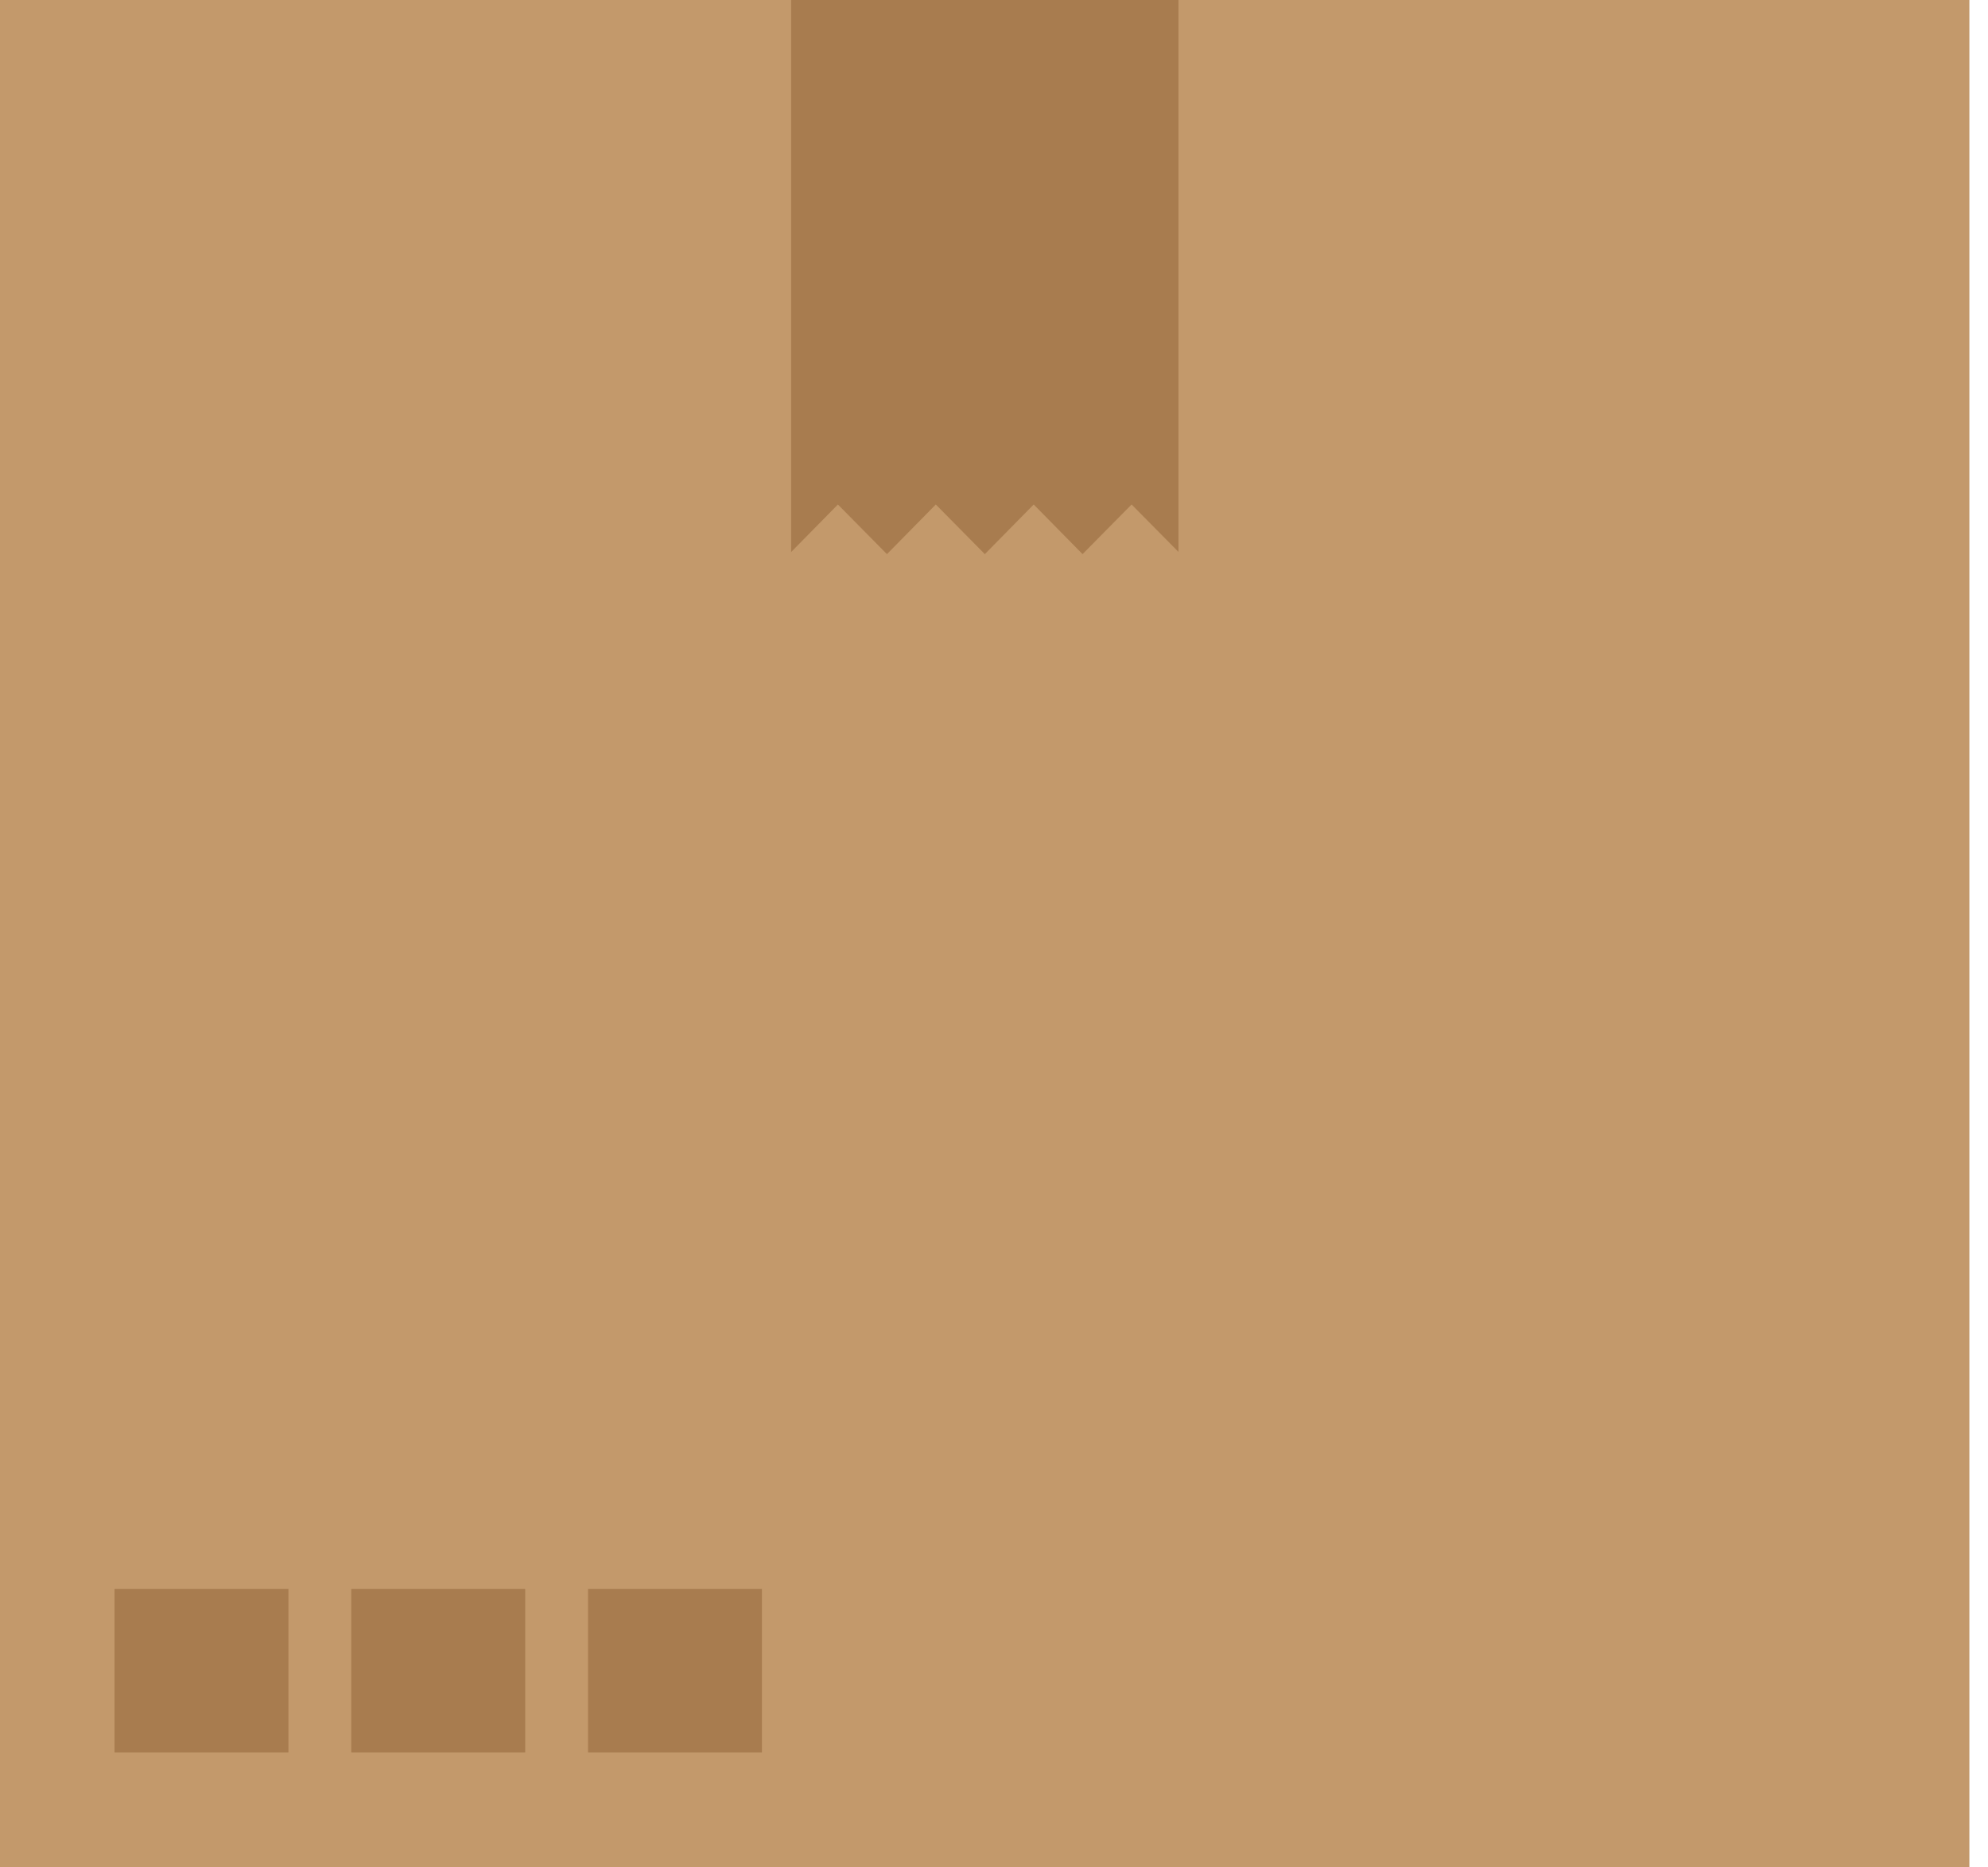<svg width="33" height="31" viewBox="0 0 33 31" fill="none" xmlns="http://www.w3.org/2000/svg">
<path d="M32.691 0H0V31H32.691V0Z" fill="#C3996B"/>
<path d="M15.534 8.375L16.348 9.199L17.159 8.375L17.97 9.199L18.784 8.375L19.562 9.162V0H13.132V9.165L13.909 8.375L14.723 9.199L15.534 8.375Z" fill="#A87C4F"/>
<path d="M12.648 26.377H9.761V29.092H12.648V26.377Z" fill="#A87C4F"/>
<path d="M8.718 26.377H5.831V29.092H8.718V26.377Z" fill="#A87C4F"/>
<path d="M4.788 26.377H1.901V29.092H4.788V26.377Z" fill="#A87C4F"/>
</svg>
